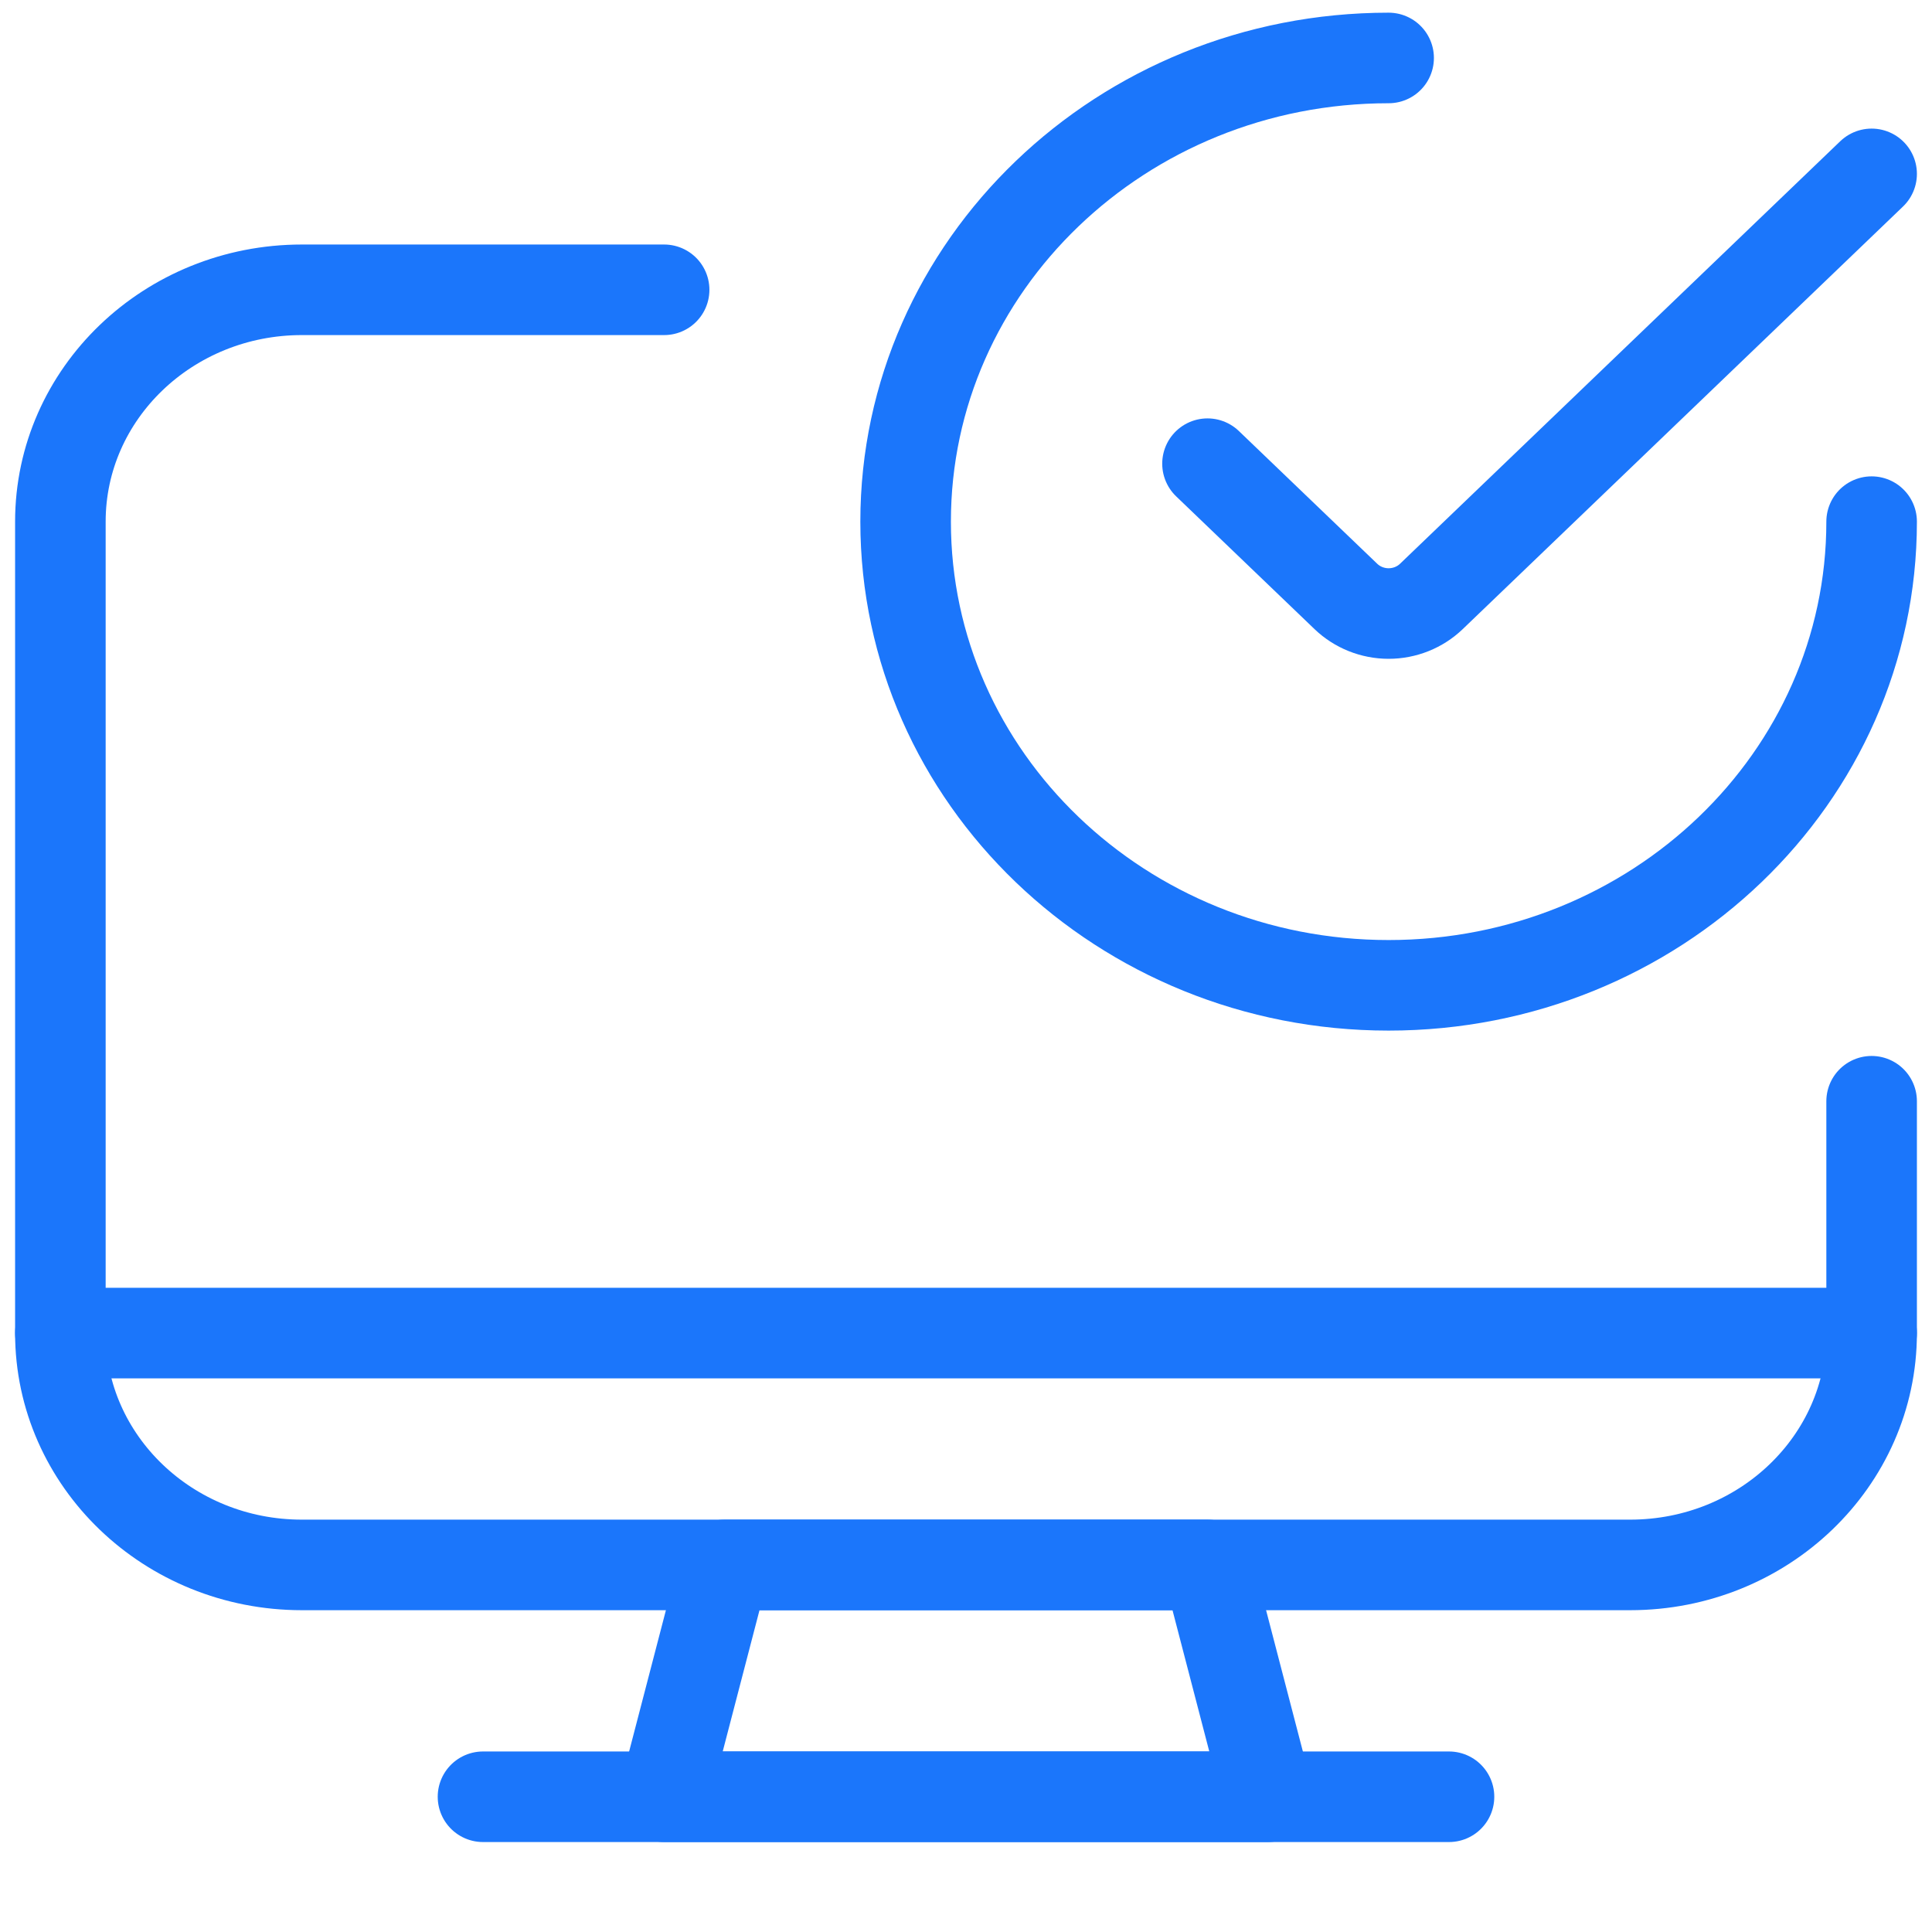 <svg width="32" height="32" viewBox="0 0 32 32" fill="none" xmlns="http://www.w3.org/2000/svg">
<path d="M31 8.64C31 12.882 27.418 16.32 23 16.32C18.582 16.32 15 12.882 15 8.64C15 4.398 18.582 0.96 23 0.96" stroke="#1B76FB" stroke-width="1.5" stroke-linecap="round" stroke-linejoin="round"/>
<path d="M31 2.88L23.707 9.88C23.519 10.06 23.265 10.162 23 10.162C22.735 10.162 22.481 10.06 22.293 9.88L20 7.68" stroke="#1B76FB" stroke-width="1.5" stroke-linecap="round" stroke-linejoin="round"/>
<path fill-rule="evenodd" clip-rule="evenodd" d="M21 29.76H11L12 25.92H20L21 29.76V29.76Z" stroke="#1B76FB" stroke-width="1.5" stroke-linecap="round" stroke-linejoin="round"/>
<path d="M8 29.76H24" stroke="#1B76FB" stroke-width="1.5" stroke-linecap="round" stroke-linejoin="round"/>
<path d="M1 22.08H31" stroke="#1B76FB" stroke-width="1.5" stroke-linecap="round" stroke-linejoin="round"/>
<path d="M31 18.24V22.08C31 24.201 29.209 25.92 27 25.92H5C2.791 25.92 1 24.201 1 22.08V8.64C1 6.519 2.791 4.8 5 4.8H11" stroke="#1B76FB" stroke-width="1.5" stroke-linecap="round" stroke-linejoin="round"/>
</svg>
